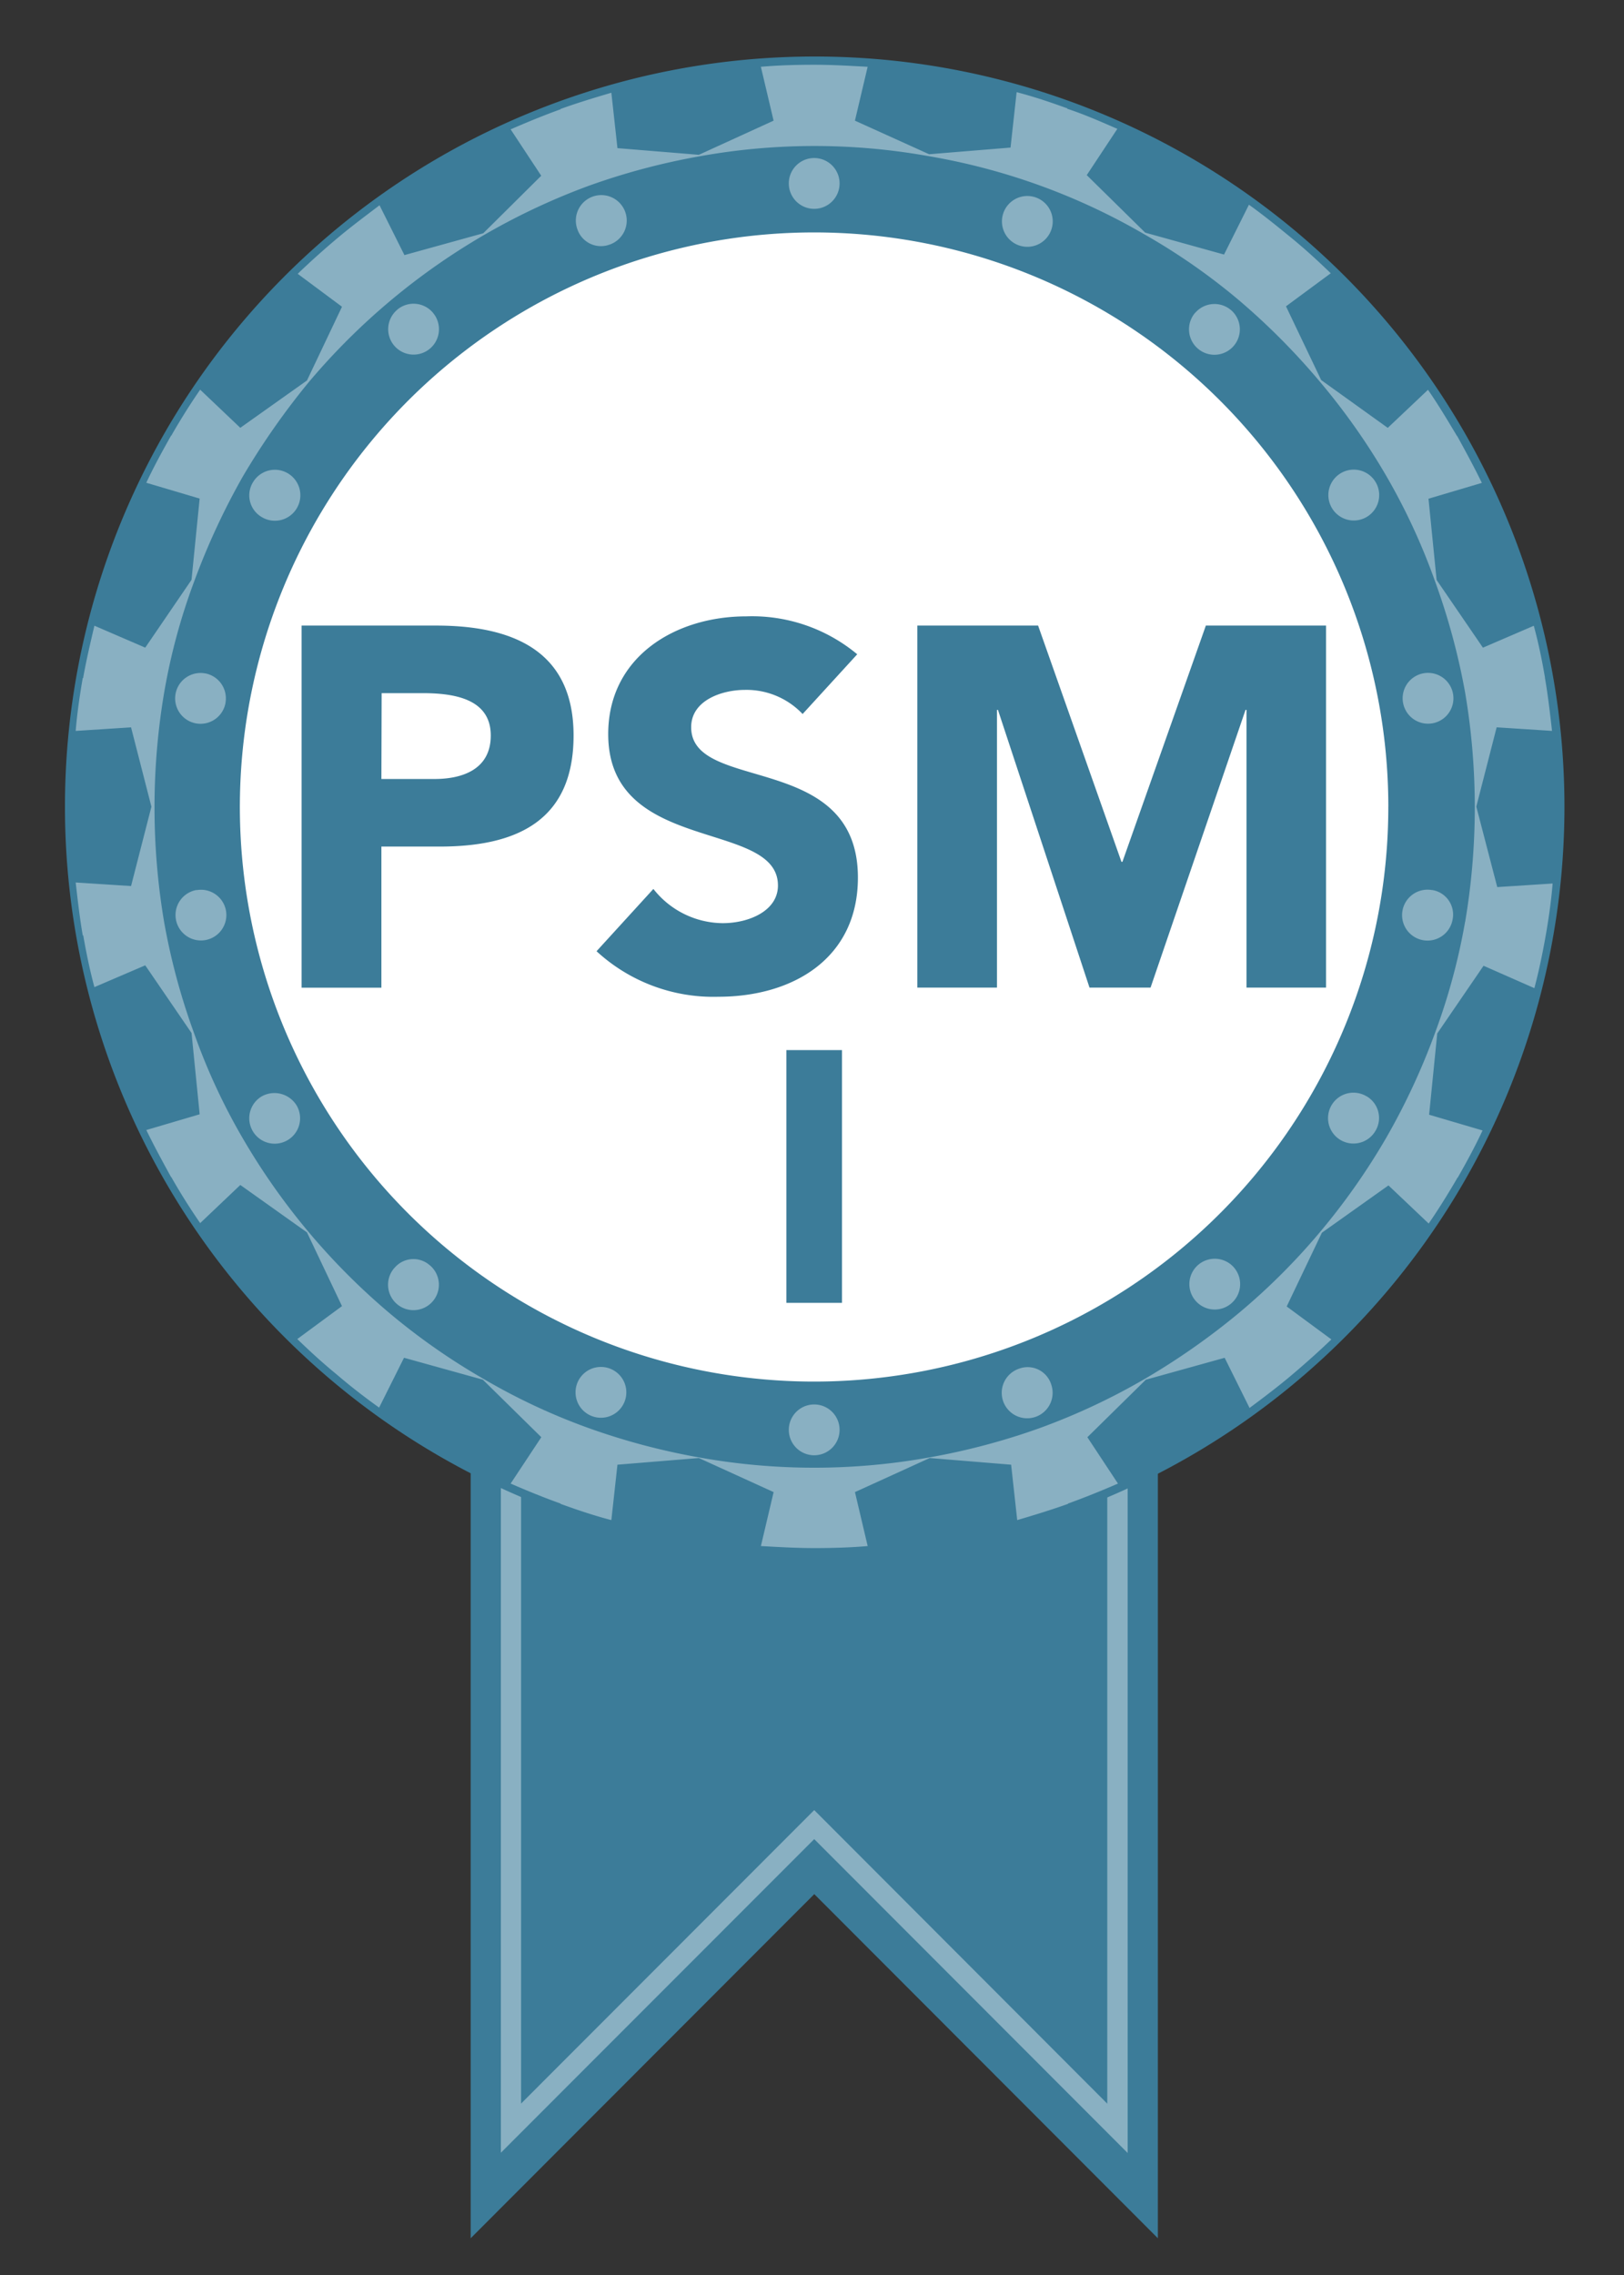 <?xml version="1.0" encoding="UTF-8"?>
<svg xmlns="http://www.w3.org/2000/svg" xmlns:xlink="http://www.w3.org/1999/xlink" width="60" height="84" viewBox="0 0 60 84">
  <rect x="0" y="0" width="60" height="84" fill="#333333" stroke="none"/>
  <defs>
    <clipPath id="clip-path">
      <path id="Pfad_99990" data-name="Pfad 99990" d="M0,0H55.423V81.919H0Z" fill="none"></path>
    </clipPath>
    <clipPath id="clip-path-2">
      <rect id="Rechteck_11" data-name="Rechteck 11" width="55.423" height="84" transform="translate(0 -2.081)" fill="none"></rect>
    </clipPath>
  </defs>
  <g id="Gruppe_172196" data-name="Gruppe 172196" transform="translate(-983 -942)">
    <g id="Gruppe_maskieren_1" data-name="Gruppe maskieren 1" transform="translate(985.371 944.081)" clip-path="url(#clip-path)">
      <path id="Pfad_97399" d="M90.14,67.2v60.594l12.694-12.706,12.694,12.706V67.2Z" transform="translate(-75.121 -47.232)" fill="#3c7c99"></path>
      <path id="Pfad_97400" d="M116.264,70.132v54.219L105.97,114.044l-.533-.533-.53.53-10.3,10.306V70.132h21.652Zm.752-.752H93.86v56.783l11.577-11.58,11.58,11.589Z" transform="translate(-77.726 -48.758)" fill="#89b0c2"></path>
    </g>
    <g id="Gruppe_156757" data-name="Gruppe 156757" transform="translate(985.371 944.081)" clip-path="url(#clip-path-2)">
      <path id="Pfad_97403" d="M87.358,8.666A27.7,27.7,0,1,0,95.477,28.26,27.705,27.705,0,0,0,87.358,8.666" transform="translate(-40.048 -0.553)" fill="#3c7c99"></path>
      <path id="Pfad_97404" d="M130.308,13.08a.938.938,0,1,1-.938.938.937.937,0,0,1,.938-.938h0" transform="translate(-102.598 -9.326)" fill="#89b0c2"></path>
      <path id="Pfad_97405" d="M69.742,19.476a.94.94,0,1,0-1.2-.566h0a.919.919,0,0,0,1.162.578h0l.039-.015m-7.853,2.409A.938.938,0,1,0,63.21,22l-.006-.009a.937.937,0,0,0-1.315-.111m-5,7.664a.941.941,0,1,0-.333-1.288h0l-.006.009a.928.928,0,0,0,.324,1.27l.015.009m-2.1,5.767a.938.938,0,1,0,.752,1.1V36.4a.94.94,0,0,0-.752-1.091m-.321,8a.939.939,0,1,0,1.091.758h0a.938.938,0,0,0-1.091-.752m2.424,7.607a.939.939,0,1,0,1.282.348h0l-.006-.009a.962.962,0,0,0-1.276-.339m4.883,6.349a.939.939,0,1,0,1.324-.1h0l-.009-.006a.913.913,0,0,0-1.285.075h0l-.03.033" transform="translate(-49.582 -12.528)" fill="#89b0c2"></path>
      <path id="Pfad_97406" d="M104.008,162.07a.938.938,0,1,1-.938.938.937.937,0,0,1,.938-.938h0" transform="translate(-84.177 -113.679)" fill="#89b0c2"></path>
      <path id="Pfad_97407" d="M130.308,139.778a.938.938,0,1,0,.938.938.937.937,0,0,0-.938-.938h0m7.553-1.315a.94.94,0,1,0,1.2.566h0a.912.912,0,0,0-1.15-.584l-.054.018m6.651-3.85a.938.938,0,1,0,1.321.123l-.006-.009a.943.943,0,0,0-1.315-.114m6.2-6.217a.939.939,0,1,0,.333,1.285l.006-.009a.927.927,0,0,0-.324-1.27h0l-.015-.006" transform="translate(-102.598 -90.002)" fill="#89b0c2"></path>
      <path id="Pfad_97408" d="M93.177,28.982l.752-2.93,2.046.132c-.075-.656-.15-1.315-.261-1.953v-.018c-.111-.656-.246-1.3-.413-1.911l-1.879.809-1.711-2.5-.3-3,1.971-.584c-.282-.581-.6-1.165-.92-1.747h-.018v-.018c-.339-.563-.674-1.129-1.052-1.672l-1.486,1.405-2.46-1.765-1.3-2.723L87.8,9.287c-.467-.452-.956-.9-1.465-1.315s-1.013-.827-1.558-1.216l-.92,1.84-2.912-.809-2.16-2.124,1.13-1.708c-.6-.261-1.2-.527-1.825-.734h-.018V3.2c-.62-.225-1.24-.434-1.878-.6l-.225,2.046-3.008.246-2.741-1.24.47-1.989c-.656-.036-1.315-.075-1.974-.075s-1.315.018-1.971.075l.47,1.989L64.454,4.913l-3.008-.246-.225-2.046c-.638.189-1.258.375-1.878.6v.018h-.018c-.62.225-1.216.47-1.825.734L58.63,5.686,56.488,7.81l-2.912.806-.92-1.84c-.527.4-1.052.791-1.558,1.216s-.995.863-1.465,1.315l1.636,1.216-1.294,2.723-2.463,1.747-1.483-1.408c-.375.545-.716,1.088-1.052,1.672v.018h-.018c-.318.563-.638,1.144-.92,1.747l1.971.584-.3,3L44,23.11,42.122,22.3c-.15.638-.3,1.276-.413,1.911v.021h-.018c-.111.638-.207,1.3-.261,1.953l2.046-.132.752,2.93-.752,2.93-2.046-.132c.075.656.15,1.315.261,1.953h.018c.114.656.246,1.294.413,1.911L44,34.84l1.711,2.5.3,3-1.971.581c.282.581.6,1.165.92,1.747h.018v.018c.321.563.677,1.129,1.052,1.672l1.483-1.408L49.975,44.7l1.294,2.723-1.651,1.216c.467.452.956.9,1.465,1.315.506.434,1.016.827,1.558,1.216l.92-1.84,2.912.809,2.16,2.124L57.5,53.975c.6.261,1.2.506,1.825.731h.018v.018c.62.225,1.24.434,1.878.6l.225-2.046,3.008-.246,2.762,1.258-.47,1.992c.656.036,1.315.075,1.971.075s1.315-.018,1.974-.075l-.47-1.992,2.762-1.258,3.008.246.225,2.046c.638-.189,1.258-.378,1.879-.6v-.018h.018c.62-.225,1.216-.467,1.825-.731l-1.13-1.711,2.16-2.124,2.912-.809.92,1.852c.527-.392,1.052-.788,1.558-1.216s.995-.863,1.465-1.315l-1.651-1.216,1.3-2.723,2.46-1.747,1.486,1.408c.374-.545.713-1.091,1.052-1.672v-.018h.018c.321-.563.638-1.144.92-1.747l-1.974-.581.3-3,1.711-2.5,1.878.827c.168-.638.3-1.276.413-1.911s.207-1.294.261-1.953l-2.046.132-.77-2.957Zm-.413,4.245a23.117,23.117,0,0,1-1.109,4.1,24.961,24.961,0,0,1-1.8,3.871,24.6,24.6,0,0,1-2.442,3.478A23.973,23.973,0,0,1,84.4,47.681a26.067,26.067,0,0,1-3.493,2.442,24.081,24.081,0,0,1-3.85,1.8,25.07,25.07,0,0,1-4.114,1.091,24,24,0,0,1-8.455,0,24.99,24.99,0,0,1-4.114-1.091,23.131,23.131,0,0,1-3.853-1.8A24.073,24.073,0,0,1,53.046,47.7a24.708,24.708,0,0,1-5.447-6.48,22.782,22.782,0,0,1-1.786-3.85A24.385,24.385,0,0,1,44.7,33.255a25.4,25.4,0,0,1,0-8.491,22.549,22.549,0,0,1,1.109-4.1A26.136,26.136,0,0,1,47.6,16.8a27.332,27.332,0,0,1,2.442-3.493A24.654,24.654,0,0,1,60.395,6.054a25.069,25.069,0,0,1,4.114-1.091,23.881,23.881,0,0,1,8.434,0,23.752,23.752,0,0,1,7.984,2.894,23.133,23.133,0,0,1,3.5,2.442,25.369,25.369,0,0,1,3,3.026A24.357,24.357,0,0,1,89.869,16.8a23.307,23.307,0,0,1,1.786,3.868,24.841,24.841,0,0,1,1.109,4.1,25.3,25.3,0,0,1,0,8.473" transform="translate(-41.005 -1.278)" fill="#89b0c2"></path>
      <path id="Pfad_97409" d="M206.108,103.264a.94.94,0,1,0,.752,1.109.918.918,0,0,0-.689-1.1l-.063-.012" transform="translate(-155.568 -72.48)" fill="#89b0c2"></path>
      <path id="Pfad_97410" d="M206,76.53a.938.938,0,1,1-.938.938A.937.937,0,0,1,206,76.53h0" transform="translate(-155.611 -53.766)" fill="#89b0c2"></path>
      <path id="Pfad_97411" d="M168.183,27.975a.939.939,0,1,0,1.282.348h0l-.006-.009A.937.937,0,0,0,168.183,27.975Zm-5.393-5.917a.939.939,0,1,0,1.324-.1h0l-.009-.006a.94.94,0,0,0-1.315.111m-5.881-4.26a.938.938,0,1,0,.563,1.2h0a.937.937,0,0,0-.563-1.2" transform="translate(-121.005 -12.591)" fill="#89b0c2"></path>
      <path id="Pfad_97412" d="M104.109,43.456A21.215,21.215,0,1,1,82.886,22.25h.009a21.212,21.212,0,0,1,21.215,21.206h0" transform="translate(-55.188 -15.749)" fill="#fff"></path>
      <path id="Pfad_97413" d="M69.293,69.892h4.964c2.777,0,5.081.887,5.081,4.06s-2.133,4.1-4.949,4.1H72.238v5.21H69.29V69.892Zm2.945,5.665H74.2c1.04,0,2.079-.36,2.079-1.606,0-1.378-1.4-1.564-2.532-1.564h-1.5l-.009,3.173Zm15.561-2.4a2.855,2.855,0,0,0-2.133-.89c-.833,0-1.983.378-1.983,1.378,0,2.442,6.16.869,6.16,5.552,0,2.984-2.4,4.4-5.156,4.4a6.365,6.365,0,0,1-4.5-1.681l2.1-2.3a3.287,3.287,0,0,0,2.562,1.264c.965,0,2.04-.452,2.04-1.39,0-2.454-6.271-1.129-6.271-5.591,0-2.852,2.475-4.347,5.1-4.347a6.073,6.073,0,0,1,4.1,1.4L87.8,73.158Zm4.233-3.266H96.5l3.08,8.724h.036l3.083-8.724h4.44V83.26H104.2V73.005h-.036L100.655,83.26H98.4L95.017,73.005h-.036V83.26H92.039V69.892ZM87.2,85.567h2.055V94.9H87.2Z" transform="translate(-60.518 -48.875)" fill="#3c7c99"></path>
    </g>
    <rect id="Rechteck_77" data-name="Rechteck 77" width="60" height="84" transform="translate(983 942)" fill="none"></rect>
  </g>
</svg>
